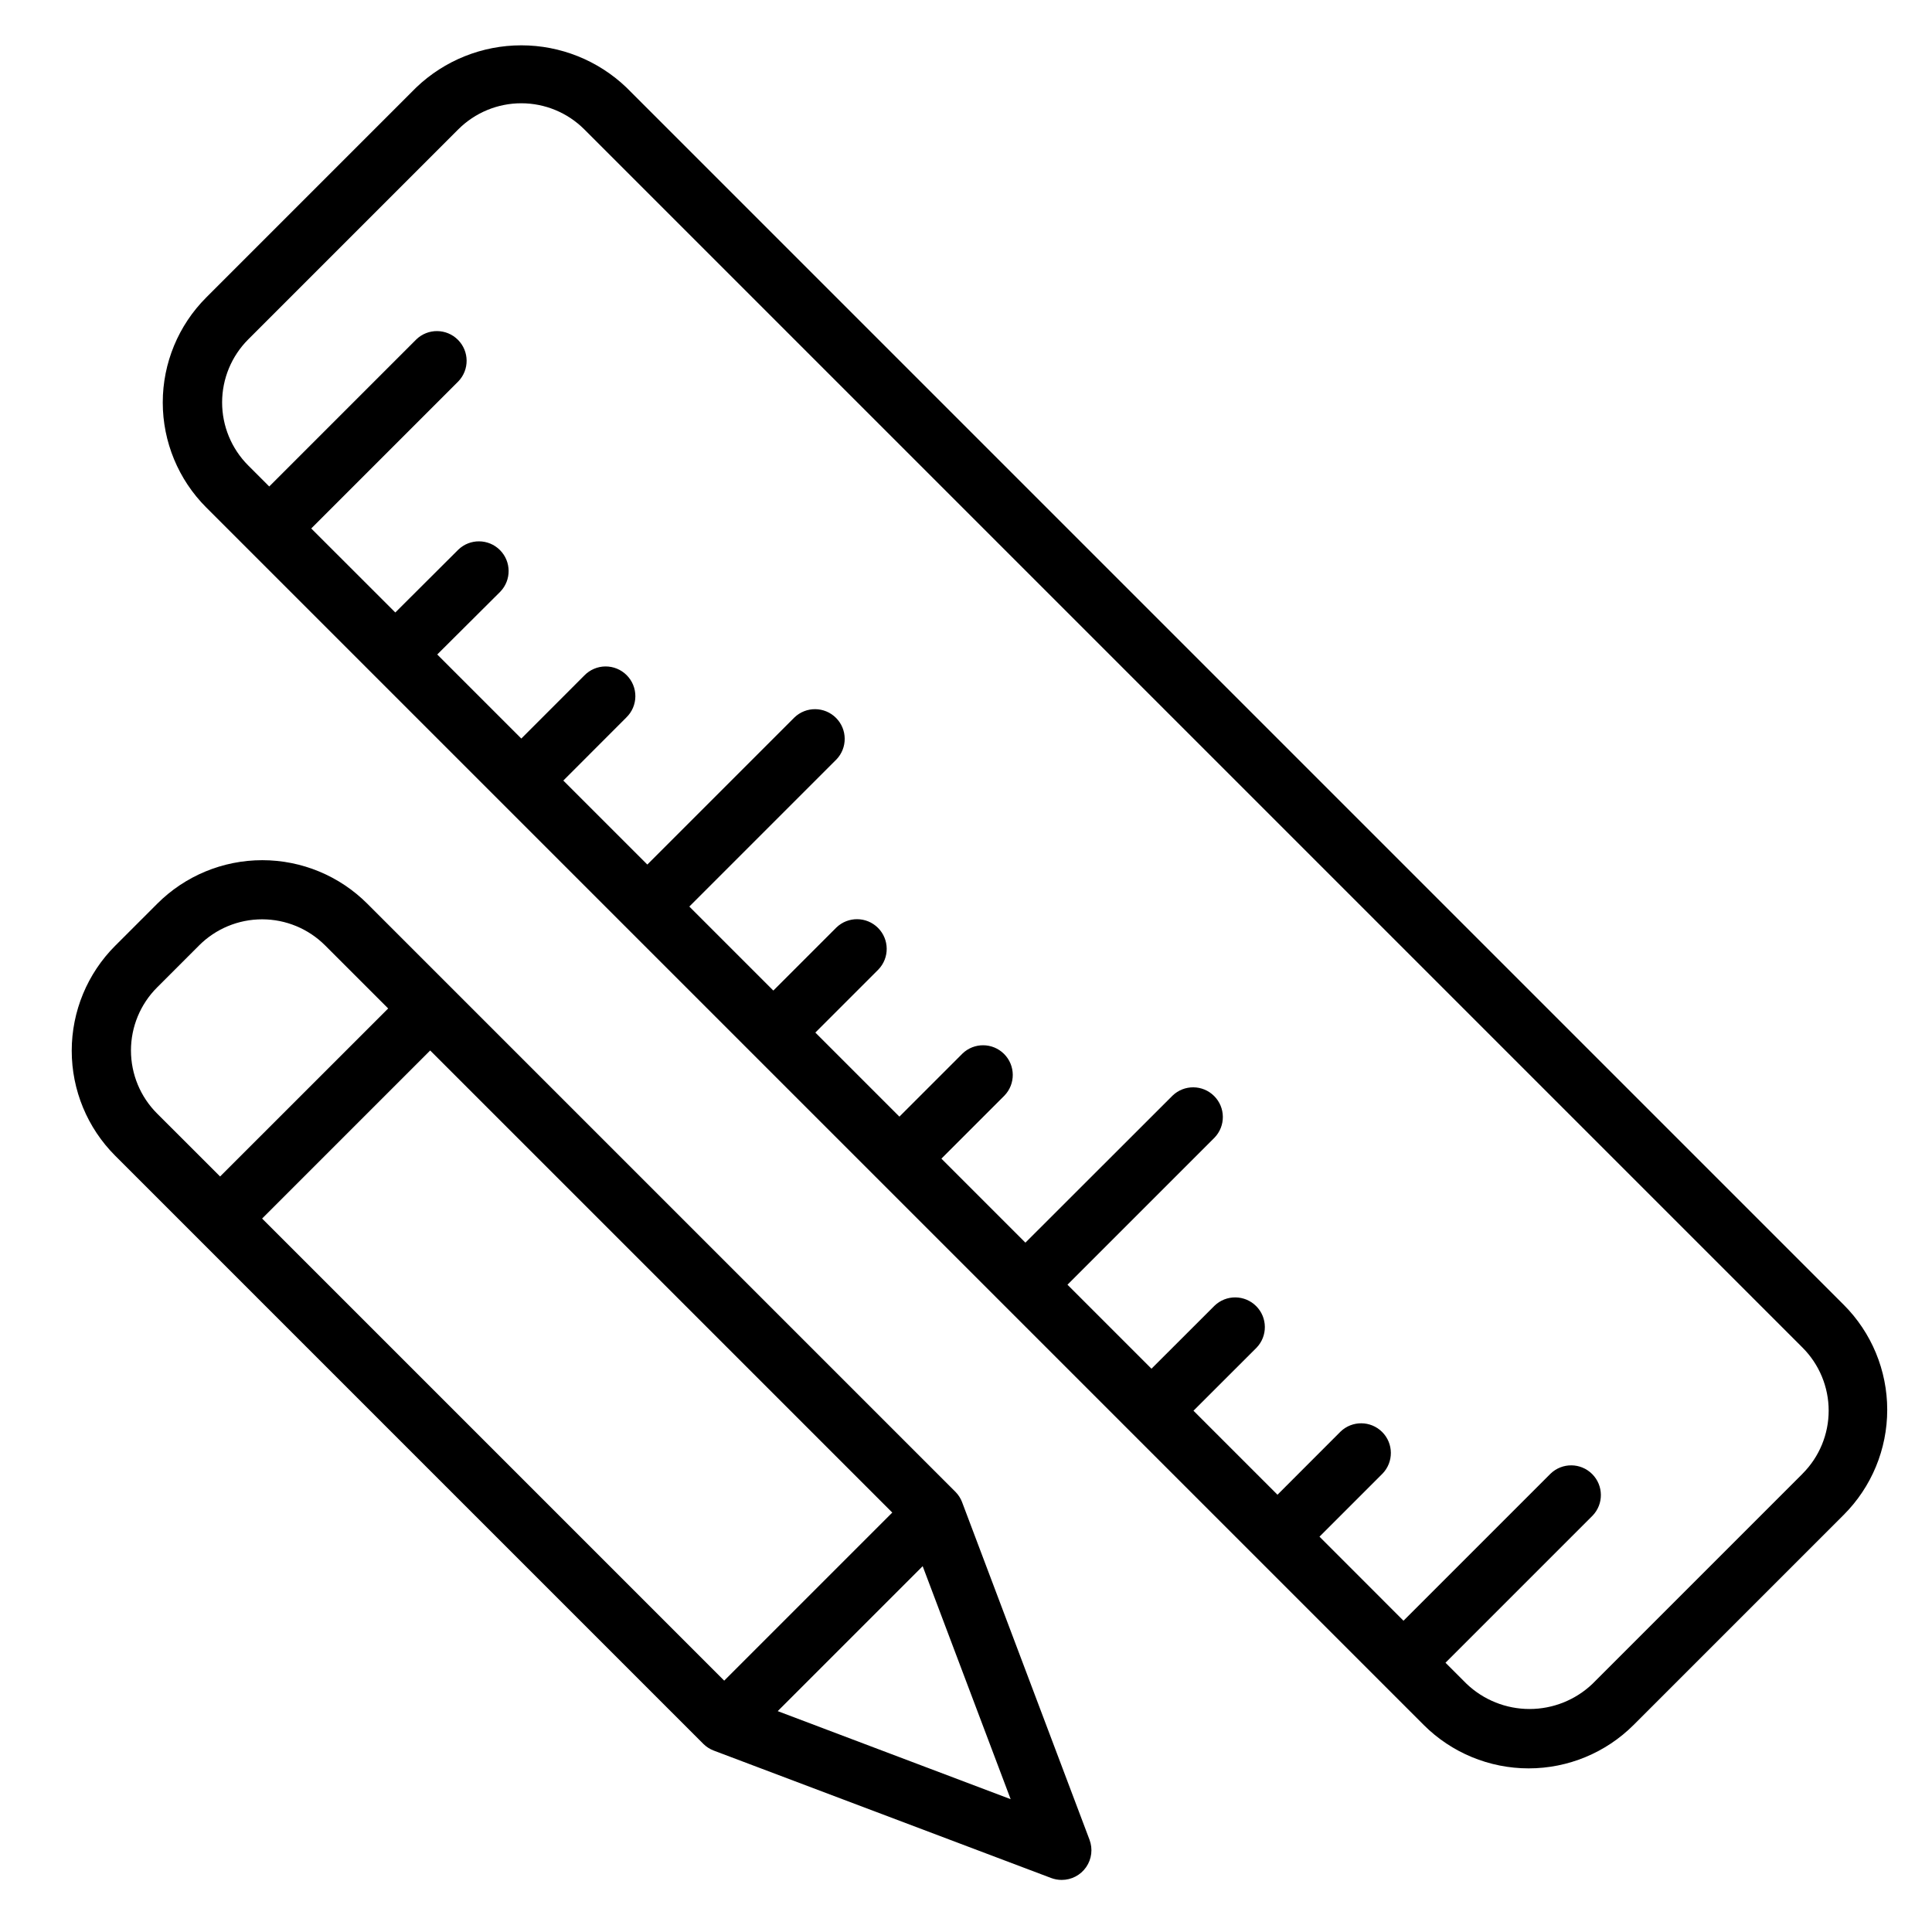 <?xml version="1.0" encoding="UTF-8"?>
<!-- Uploaded to: ICON Repo, www.svgrepo.com, Generator: ICON Repo Mixer Tools -->
<svg fill="#000000" width="800px" height="800px" version="1.1" viewBox="144 144 512 512" xmlns="http://www.w3.org/2000/svg">
 <path d="m632.84 490.02-322.86-322.86c-7.496-7.156-17.461-11.148-27.828-11.148-10.363 0-20.328 3.992-27.824 11.148l-55.672 55.672c-7.379 7.379-11.523 17.391-11.523 27.828 0 10.434 4.144 20.445 11.523 27.824l322.63 322.63h-0.004c7.383 7.379 17.391 11.523 27.828 11.523s20.449-4.144 27.828-11.523l55.672-55.672c7.379-7.379 11.523-17.391 11.523-27.828s-4.144-20.445-11.523-27.828zm-11.133 44.523-55.672 55.672h0.004c-4.5 4.293-10.477 6.688-16.695 6.688s-12.199-2.394-16.699-6.688l-5.574-5.574 38.965-38.965h0.004c2.984-3.09 2.941-8-0.098-11.035-3.035-3.039-7.945-3.082-11.035-0.098l-38.965 38.965-22.262-22.277 16.703-16.703c2.984-3.09 2.941-8-0.094-11.035-3.039-3.035-7.949-3.078-11.035-0.098l-16.707 16.723-22.262-22.262 16.703-16.688 0.004-0.004c2.981-3.086 2.938-7.996-0.098-11.035-3.035-3.035-7.945-3.078-11.035-0.094l-16.703 16.688-22.262-22.262 38.965-38.965c2.984-3.09 2.941-8-0.094-11.035-3.039-3.039-7.949-3.082-11.035-0.098l-38.984 38.953-22.262-22.262 16.703-16.703v-0.004c2.984-3.09 2.941-8-0.094-11.035-3.039-3.035-7.945-3.078-11.035-0.094l-16.703 16.703-22.277-22.277 16.703-16.703v-0.004c2.981-3.086 2.938-7.996-0.098-11.035-3.035-3.035-7.945-3.078-11.035-0.094l-16.703 16.703-22.262-22.262 38.965-38.965c2.984-3.09 2.941-8-0.094-11.035-3.039-3.039-7.949-3.082-11.035-0.098l-38.965 38.965-22.266-22.258 16.688-16.703v-0.004c1.52-1.465 2.387-3.481 2.406-5.594 0.016-2.109-0.812-4.141-2.309-5.633-1.492-1.496-3.523-2.324-5.633-2.309-2.113 0.02-4.129 0.887-5.594 2.406l-16.688 16.703-22.281-22.277 16.707-16.641c2.981-3.09 2.941-8-0.098-11.035-3.035-3.039-7.945-3.082-11.035-0.098l-16.688 16.641-22.277-22.262 38.965-38.965c2.984-3.09 2.941-8-0.094-11.035-3.039-3.039-7.949-3.082-11.035-0.098l-38.969 38.969-5.574-5.574c-4.426-4.43-6.914-10.434-6.914-16.695 0-6.266 2.488-12.27 6.914-16.699l55.672-55.672c4.43-4.426 10.434-6.914 16.695-6.914 6.266 0 12.27 2.488 16.699 6.914l322.86 322.86c4.426 4.43 6.914 10.438 6.914 16.699 0 6.262-2.488 12.266-6.914 16.695zm-222.75 7.527h0.004c-0.391-1.016-0.984-1.938-1.75-2.711l-155.87-155.87 0.004 0.004c-7.383-7.387-17.398-11.535-27.836-11.535-10.441 0-20.457 4.148-27.836 11.535l-11.133 11.133v-0.004c-7.383 7.383-11.531 17.395-11.531 27.836s4.148 20.453 11.531 27.836l155.87 155.87c0.773 0.762 1.695 1.355 2.707 1.746l89.457 33.785c0.891 0.336 1.836 0.508 2.789 0.504 2.586 0.004 5.008-1.266 6.481-3.394s1.801-4.844 0.887-7.262zm-213.33-102.98c-4.434-4.43-6.922-10.438-6.922-16.703s2.488-12.273 6.922-16.703l11.133-11.133h-0.004c4.43-4.434 10.438-6.922 16.707-6.922 6.266 0 12.273 2.488 16.703 6.922l16.703 16.703-44.539 44.527zm27.836 27.836 44.539-44.539 122.46 122.46-44.539 44.539zm136.64 130.54 38.414-38.414 23.316 61.75z"/>
</svg>